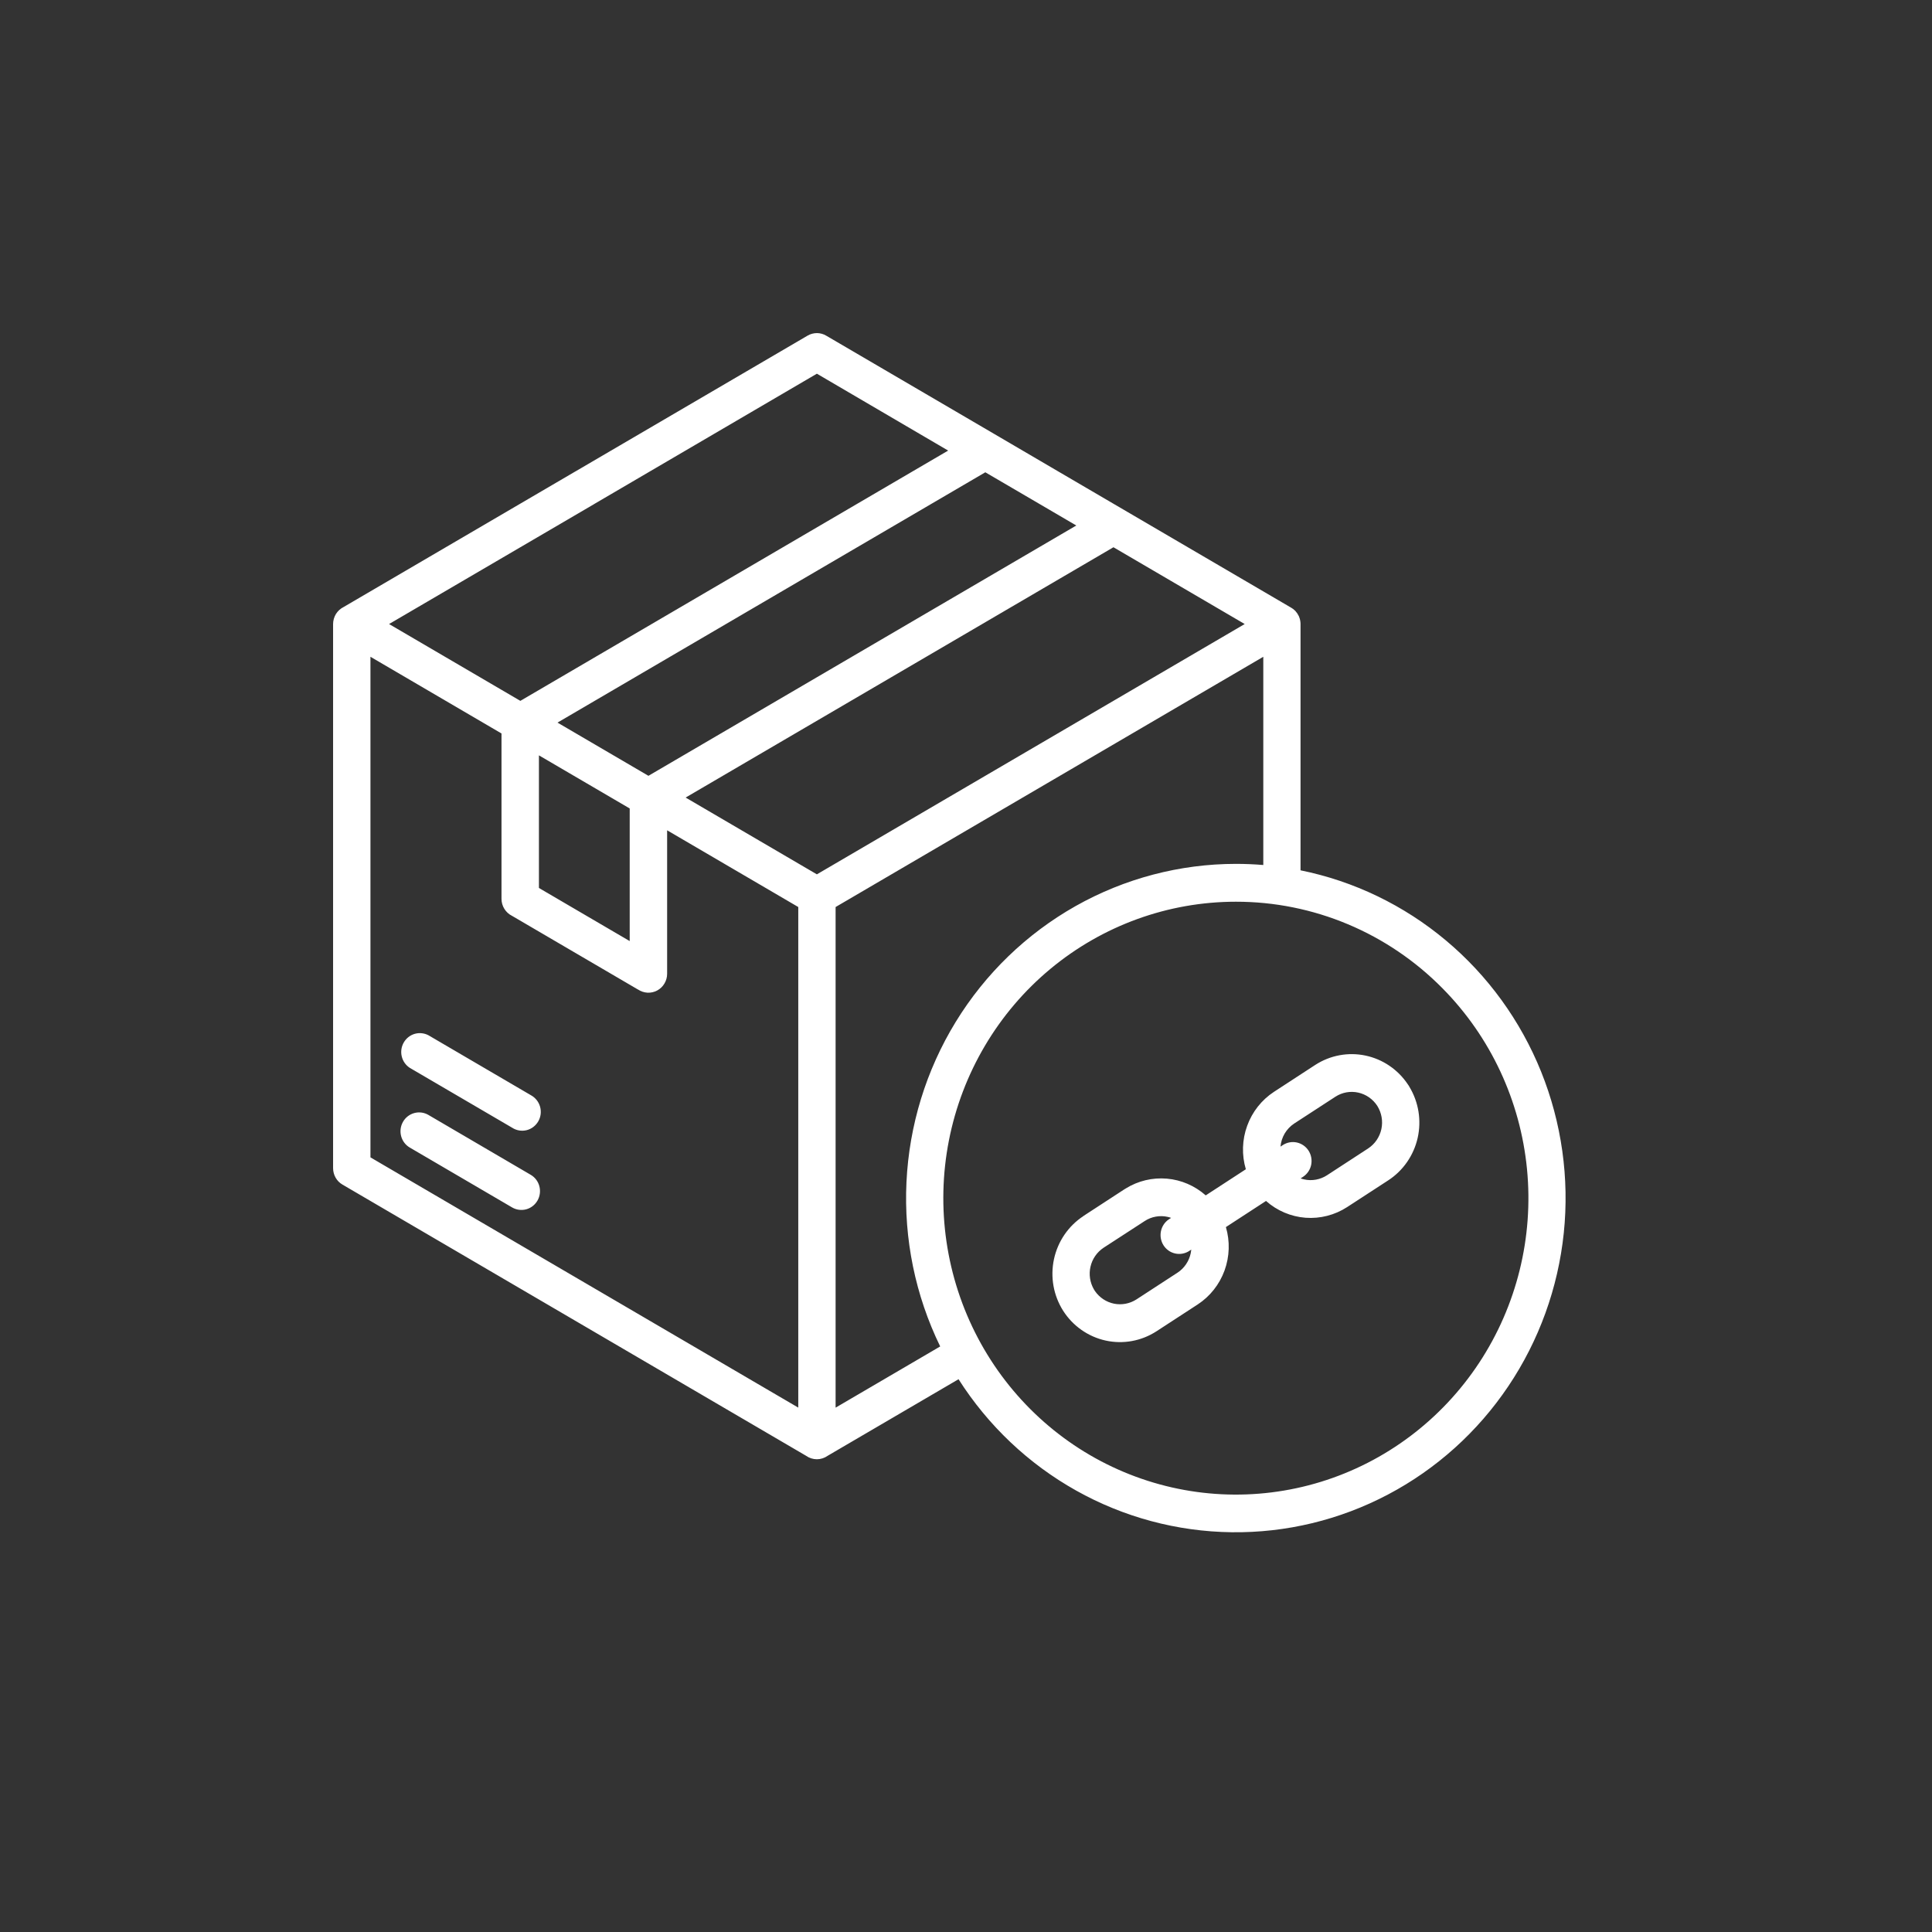 <svg width="59" height="59" viewBox="0 0 59 59" fill="none" xmlns="http://www.w3.org/2000/svg">
<rect x="0" y="0" width="59" height="59" fill="#333333" stroke="none"/>
<path fill-rule="evenodd" clip-rule="evenodd" d="M39.103 35.016L39.176 34.968C39.303 34.886 39.457 34.857 39.605 34.89C39.752 34.923 39.881 35.013 39.963 35.142C40.044 35.271 40.072 35.427 40.04 35.577C40.008 35.726 39.918 35.856 39.791 35.939L39.719 35.986C39.754 35.999 39.79 36.009 39.827 36.017C39.945 36.044 40.068 36.046 40.188 36.024C40.308 36.002 40.422 35.957 40.525 35.89L41.783 35.07C41.988 34.935 42.133 34.722 42.185 34.48C42.237 34.237 42.192 33.983 42.061 33.773C41.927 33.565 41.718 33.419 41.478 33.366C41.238 33.313 40.988 33.358 40.781 33.492L39.522 34.311C39.405 34.389 39.306 34.492 39.233 34.614C39.161 34.736 39.117 34.873 39.104 35.015L39.103 35.016ZM36.306 38.209C36.179 38.287 36.027 38.312 35.882 38.278C35.737 38.245 35.611 38.155 35.531 38.028C35.451 37.901 35.423 37.748 35.453 37.6C35.483 37.453 35.568 37.323 35.691 37.239L35.764 37.192C35.729 37.179 35.693 37.169 35.656 37.161C35.537 37.134 35.414 37.132 35.295 37.154C35.175 37.175 35.06 37.221 34.958 37.288L33.7 38.105C33.499 38.239 33.356 38.445 33.302 38.682C33.247 38.918 33.285 39.167 33.407 39.377C33.418 39.393 33.429 39.409 33.438 39.426C33.576 39.626 33.784 39.764 34.02 39.812C34.255 39.859 34.5 39.813 34.703 39.683L35.961 38.864C36.063 38.797 36.151 38.71 36.219 38.609C36.288 38.508 36.337 38.394 36.362 38.274C36.37 38.236 36.376 38.198 36.38 38.16L36.306 38.208L36.306 38.209ZM44.058 30.188C45.52 31.669 46.429 33.617 46.632 35.702C46.835 37.786 46.318 39.877 45.17 41.619C44.021 43.361 42.313 44.645 40.335 45.253C38.357 45.861 36.232 45.755 34.322 44.953C32.413 44.152 30.836 42.704 29.862 40.857C28.888 39.01 28.576 36.877 28.979 34.823C29.383 32.769 30.476 30.92 32.074 29.591C33.672 28.263 35.675 27.537 37.742 27.537C38.916 27.536 40.077 27.769 41.161 28.224C42.245 28.679 43.229 29.346 44.058 30.188ZM38.579 20.059V26.416C38.303 26.393 38.024 26.381 37.742 26.381C36.029 26.382 34.344 26.826 32.847 27.67C31.35 28.515 30.09 29.732 29.186 31.207C28.282 32.682 27.765 34.366 27.682 36.1C27.599 37.835 27.953 39.562 28.712 41.118L25.518 42.987V27.699L38.579 20.057V20.059ZM39.427 18.556C39.471 18.581 39.511 18.611 39.547 18.647L39.555 18.655L39.563 18.664C39.602 18.707 39.635 18.755 39.66 18.808L39.664 18.816L39.667 18.822L39.67 18.831C39.699 18.899 39.714 18.972 39.716 19.046V19.056V26.578C41.346 26.908 42.87 27.643 44.152 28.716C45.434 29.789 46.434 31.167 47.063 32.727C47.691 34.287 47.929 35.981 47.755 37.656C47.58 39.332 46.999 40.938 46.063 42.331C45.127 43.724 43.866 44.86 42.391 45.638C40.916 46.417 39.275 46.813 37.612 46.792C35.949 46.771 34.317 46.334 32.862 45.518C31.407 44.703 30.174 43.535 29.272 42.119L25.276 44.457C25.179 44.526 25.064 44.563 24.946 44.563C24.828 44.563 24.712 44.526 24.616 44.457L17.56 40.329L10.458 36.175C10.371 36.125 10.299 36.052 10.249 35.964C10.199 35.877 10.173 35.777 10.172 35.676V19.057C10.172 18.949 10.203 18.843 10.259 18.75C10.316 18.659 10.397 18.585 10.494 18.537L17.559 14.404C17.57 14.397 17.58 14.392 17.591 14.386L24.663 10.249C24.75 10.198 24.85 10.172 24.951 10.172C25.051 10.173 25.15 10.201 25.237 10.254L30.376 13.26L32.331 14.405L39.425 18.555L39.427 18.556ZM15.889 21.404L28.955 13.76L24.946 11.412L18.161 15.383L18.132 15.401L11.881 19.057L15.889 21.402V21.404ZM34.003 16.712L20.938 24.356L24.946 26.701L38.011 19.057L34.003 16.712ZM19.802 23.692L32.868 16.048L31.763 15.401L30.09 14.423L17.025 22.067L19.802 23.692ZM16.456 27.116L19.23 28.739V24.689L16.458 23.067V27.116H16.456ZM19.48 30.217L15.636 27.968C15.54 27.921 15.459 27.847 15.402 27.755C15.345 27.663 15.315 27.557 15.315 27.448V22.399L11.313 20.057V35.344L18.131 39.332L24.378 42.986V27.699L20.373 25.356V29.738C20.373 29.842 20.345 29.945 20.291 30.035C20.238 30.125 20.162 30.198 20.07 30.248C19.979 30.297 19.876 30.32 19.773 30.315C19.669 30.309 19.569 30.275 19.483 30.217H19.48ZM12.515 35.045L15.641 36.874C15.771 36.949 15.926 36.969 16.071 36.93C16.217 36.89 16.34 36.793 16.415 36.661C16.49 36.529 16.51 36.372 16.471 36.224C16.432 36.077 16.337 35.952 16.206 35.876L13.081 34.047C12.95 33.971 12.795 33.951 12.65 33.991C12.505 34.031 12.381 34.127 12.306 34.26C12.231 34.392 12.211 34.549 12.25 34.696C12.289 34.843 12.384 34.969 12.515 35.045ZM12.515 32.611L15.641 34.439C15.705 34.481 15.778 34.509 15.853 34.522C15.929 34.535 16.007 34.532 16.081 34.514C16.156 34.495 16.226 34.462 16.287 34.415C16.349 34.368 16.4 34.309 16.439 34.242C16.477 34.175 16.502 34.1 16.511 34.023C16.52 33.946 16.513 33.867 16.492 33.793C16.47 33.718 16.434 33.649 16.385 33.589C16.336 33.529 16.276 33.479 16.208 33.443L13.082 31.614C12.952 31.547 12.801 31.532 12.661 31.573C12.521 31.615 12.402 31.71 12.329 31.838C12.256 31.966 12.234 32.118 12.269 32.262C12.303 32.406 12.392 32.531 12.515 32.611ZM33.085 37.135L34.311 36.336C34.333 36.32 34.356 36.306 34.38 36.293C34.756 36.06 35.196 35.956 35.635 35.994C36.074 36.032 36.489 36.211 36.821 36.505L38.046 35.707C37.917 35.272 37.931 34.805 38.087 34.379C38.242 33.952 38.529 33.589 38.906 33.342L40.164 32.522C40.619 32.227 41.17 32.124 41.698 32.235C42.227 32.346 42.692 32.662 42.994 33.116C43.012 33.139 43.027 33.164 43.041 33.19C43.323 33.657 43.413 34.217 43.293 34.75C43.172 35.283 42.851 35.748 42.397 36.044L41.14 36.862C40.762 37.107 40.317 37.221 39.87 37.188C39.423 37.154 38.999 36.974 38.662 36.675L37.437 37.473C37.565 37.908 37.55 38.374 37.395 38.8C37.24 39.226 36.952 39.59 36.575 39.836L35.317 40.655C34.856 40.954 34.297 41.056 33.763 40.938C33.228 40.82 32.762 40.492 32.465 40.026C32.17 39.559 32.07 38.993 32.187 38.451C32.304 37.909 32.627 37.437 33.087 37.136L33.085 37.135Z" fill="white"/>
</svg>
